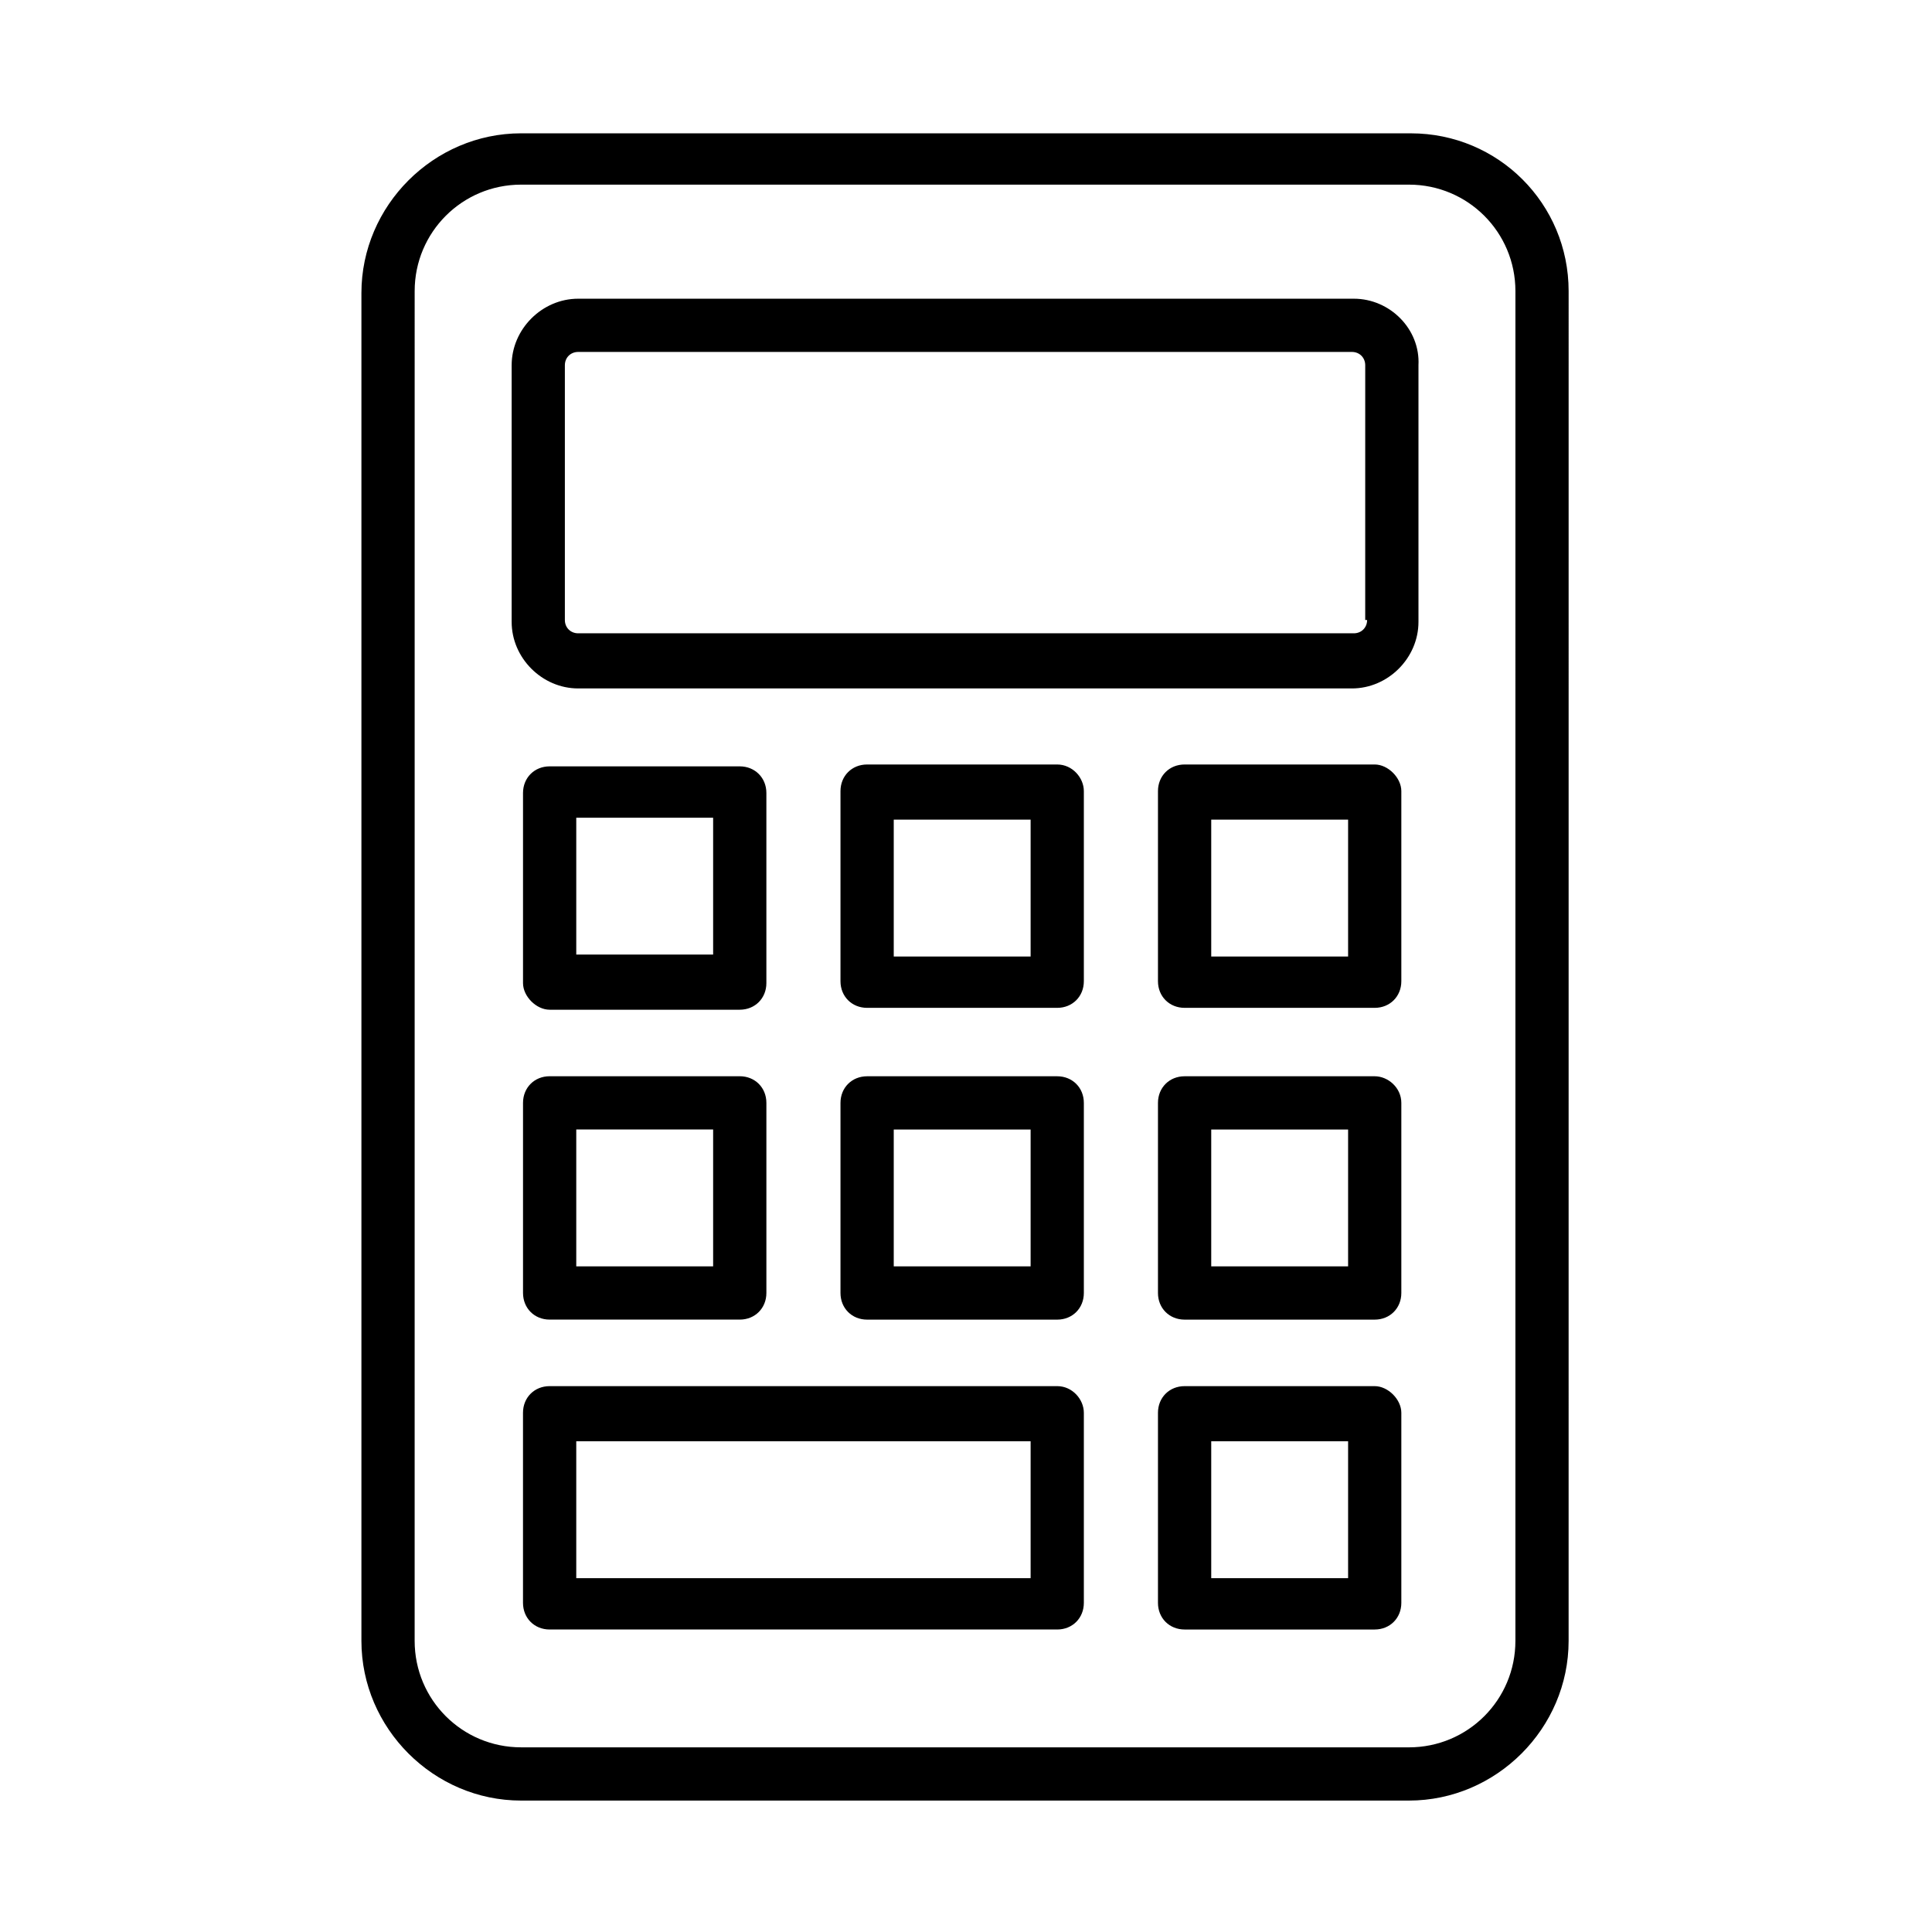 <svg xmlns="http://www.w3.org/2000/svg" fill="#000000" width="800px" height="800px" version="1.1" viewBox="144 144 512 512">
 <path d="m517.89 179.33h-235.79c-23.176 0-42.32 19.145-42.32 42.32v357.2c0 23.176 19.145 42.32 42.32 42.32h235.28c23.176 0 42.32-19.145 42.32-42.32l0.004-357.7c0-23.172-18.641-41.816-41.816-41.816zm27.707 399.52c0 15.617-12.594 28.215-28.215 28.215l-235.28-0.004c-15.617 0-28.215-12.594-28.215-28.215l0.004-357.7c0-15.617 12.594-28.215 28.215-28.215h235.28c15.617 0 28.215 12.594 28.215 28.215zm-42.82-355.69h-205.55c-9.574 0-17.633 8.062-17.633 17.633v68.016c0 9.574 8.062 17.633 17.633 17.633h205.05c9.574 0 17.633-8.062 17.633-17.633v-68.016c0.504-9.57-7.559-17.633-17.129-17.633zm3.523 85.145c0 2.016-1.512 3.527-3.527 3.527h-205.55c-2.016 0-3.527-1.512-3.527-3.527v-67.512c0-2.016 1.512-3.527 3.527-3.527h205.05c2.016 0 3.527 1.512 3.527 3.527l-0.004 67.512zm-216.64 103.28h50.383c4.031 0 7.055-3.023 7.055-7.055v-50.383c0-4.031-3.023-7.055-7.055-7.055h-50.383c-4.031 0-7.055 3.023-7.055 7.055v50.383c0 3.527 3.527 7.055 7.055 7.055zm7.055-50.883h36.273v36.273h-36.273zm-14.109 125.95c0 4.031 3.023 7.055 7.055 7.055h50.383c4.031 0 7.055-3.023 7.055-7.055v-50.383c0-4.031-3.023-7.055-7.055-7.055h-50.383c-4.031 0-7.055 3.023-7.055 7.055zm14.109-43.328h36.273v36.273h-36.273zm127.46 68.016h-134.52c-4.031 0-7.055 3.023-7.055 7.055v50.383c0 4.031 3.023 7.055 7.055 7.055h134.52c4.031 0 7.055-3.023 7.055-7.055v-50.383c0-3.527-3.023-7.055-7.055-7.055zm-7.051 50.887h-120.41v-36.273h120.41zm7.051-215.63h-50.383c-4.031 0-7.055 3.023-7.055 7.055v50.383c0 4.031 3.023 7.055 7.055 7.055h50.383c4.031 0 7.055-3.023 7.055-7.055v-50.383c0-3.527-3.023-7.055-7.055-7.055zm-7.051 50.887h-36.273v-36.273h36.273zm7.051 31.738h-50.383c-4.031 0-7.055 3.023-7.055 7.055v50.383c0 4.031 3.023 7.055 7.055 7.055h50.383c4.031 0 7.055-3.023 7.055-7.055v-50.383c0-4.031-3.023-7.055-7.055-7.055zm-7.051 50.383h-36.273v-36.273h36.273zm91.188-133.01h-50.383c-4.031 0-7.055 3.023-7.055 7.055v50.383c0 4.031 3.023 7.055 7.055 7.055h50.383c4.031 0 7.055-3.023 7.055-7.055v-50.383c0-3.527-3.527-7.055-7.055-7.055zm-7.051 50.887h-36.273v-36.273h36.273zm7.051 31.738h-50.383c-4.031 0-7.055 3.023-7.055 7.055v50.383c0 4.031 3.023 7.055 7.055 7.055h50.383c4.031 0 7.055-3.023 7.055-7.055v-50.383c0-4.031-3.527-7.055-7.055-7.055zm-7.051 50.383h-36.273v-36.273h36.273zm7.051 31.738h-50.383c-4.031 0-7.055 3.023-7.055 7.055v50.383c0 4.031 3.023 7.055 7.055 7.055h50.383c4.031 0 7.055-3.023 7.055-7.055v-50.383c0-3.527-3.527-7.055-7.055-7.055zm-7.051 50.887h-36.273v-36.273h36.273z"/>
</svg>